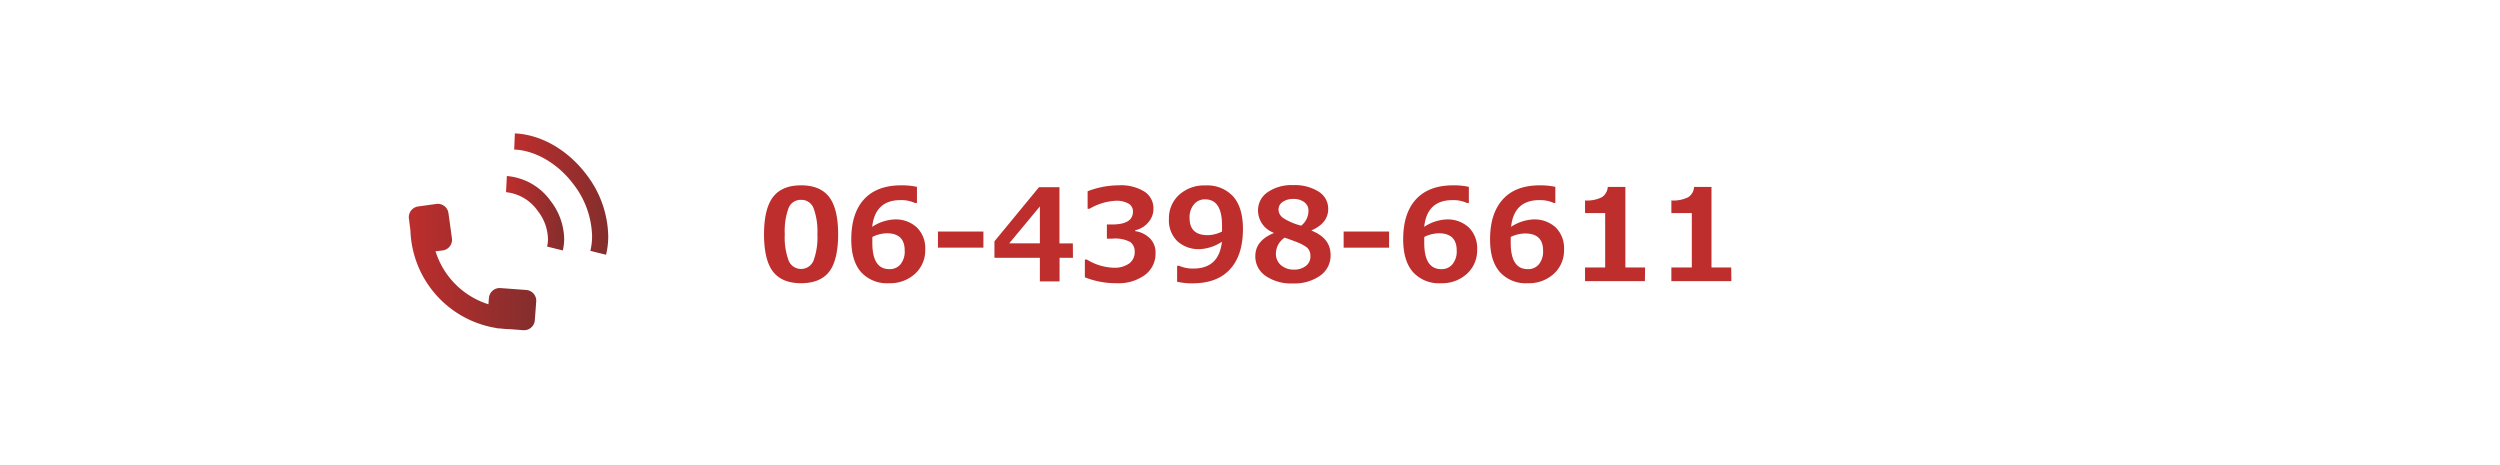 <svg xmlns="http://www.w3.org/2000/svg" xmlns:xlink="http://www.w3.org/1999/xlink" viewBox="0 0 489.12 91"><defs><style>.cls-1{fill:#fff;}.cls-2{fill:#bd2e2d;}.cls-3{fill:url(#新規グラデーションスウォッチ_1);}.cls-4{fill:url(#新規グラデーションスウォッチ_1-2);}.cls-5{fill:url(#新規グラデーションスウォッチ_1-3);}.cls-6{fill:url(#新規グラデーションスウォッチ_1-4);}</style><linearGradient id="新規グラデーションスウォッチ_1" x1="79.95" y1="52.24" x2="104.98" y2="52.24" gradientUnits="userSpaceOnUse"><stop offset="0" stop-color="#bd2e2d"/><stop offset="1" stop-color="#832e2d"/></linearGradient><linearGradient id="新規グラデーションスウォッチ_1-2" x1="99.03" y1="41.72" x2="110.38" y2="41.72" xlink:href="#新規グラデーションスウォッチ_1"/><linearGradient id="新規グラデーションスウォッチ_1-3" x1="110.11" y1="49" x2="110.11" y2="49" xlink:href="#新規グラデーションスウォッチ_1"/><linearGradient id="新規グラデーションスウォッチ_1-4" x1="100.6" y1="37.97" x2="119" y2="37.97" xlink:href="#新規グラデーションスウォッチ_1"/></defs><g id="レイヤー_2" data-name="レイヤー 2"><g id="レイヤー_1-2" data-name="レイヤー 1"><rect class="cls-1" width="489.12" height="91"/><path class="cls-2" d="M156.73,55.41q-3.75,0-5.5-2.28c-1.17-1.51-1.75-4-1.75-7.3s.59-5.75,1.76-7.28,3-2.29,5.49-2.29,4.32.76,5.49,2.28,1.76,4,1.76,7.27-.58,5.83-1.74,7.33S159.24,55.41,156.73,55.41Zm0-16.31a2.53,2.53,0,0,0-2.45,1.61,13.14,13.14,0,0,0-.74,5.13A13,13,0,0,0,154.3,51a2.63,2.63,0,0,0,4.86,0,13,13,0,0,0,.76-5.13,13.06,13.06,0,0,0-.74-5.11A2.52,2.52,0,0,0,156.73,39.1Z"/><path class="cls-2" d="M179.4,36.56v3.15H179a6.4,6.4,0,0,0-2.79-.56c-3.33,0-5.18,1.74-5.57,5.23a8.66,8.66,0,0,1,4.37-1.45,6.11,6.11,0,0,1,4.35,1.55,5.67,5.67,0,0,1,1.66,4.35,6.16,6.16,0,0,1-2,4.74,7.21,7.21,0,0,1-5.1,1.84,6.84,6.84,0,0,1-5.48-2.2q-1.89-2.2-1.89-6.37,0-5.12,2.5-7.85c1.68-1.82,4.1-2.73,7.29-2.73A13.6,13.6,0,0,1,179.4,36.56Zm-8.73,9.8v.51c0,.26,0,.48,0,.64,0,3.44,1.11,5.15,3.34,5.15a2.71,2.71,0,0,0,2.17-.95A3.93,3.93,0,0,0,177,49q0-3.36-3.5-3.36A6.62,6.62,0,0,0,170.67,46.36Z"/><path class="cls-2" d="M192.4,48.45h-8.89V45.3h8.89Z"/><path class="cls-2" d="M209.92,50.44H207.3v4.62h-3.85V50.44h-8.89V47.21l8.72-10.59h4v11h2.62Zm-6.47-2.83V40.39l-6,7.22Z"/><path class="cls-2" d="M212.25,54.25V50.78h.39a10.59,10.59,0,0,0,5.24,1.6,4.94,4.94,0,0,0,3-.8A2.72,2.72,0,0,0,222,49.25a2.27,2.27,0,0,0-.85-1.89,6.27,6.27,0,0,0-3.51-.67h-1.08V43.92h1q4.09,0,4.1-2.5a1.74,1.74,0,0,0-.88-1.59,4.71,4.71,0,0,0-2.5-.55,11.22,11.22,0,0,0-5.13,1.57h-.36V37.42a16.79,16.79,0,0,1,6-1.16,8.8,8.8,0,0,1,5.14,1.24,3.89,3.89,0,0,1,1.74,3.31,4,4,0,0,1-1,2.69,4.68,4.68,0,0,1-2.57,1.55v.17A5.15,5.15,0,0,1,225,46.65a3.92,3.92,0,0,1,1.08,2.85A5.19,5.19,0,0,1,224,53.8a8.8,8.8,0,0,1-5.56,1.61A16.32,16.32,0,0,1,212.25,54.25Z"/><path class="cls-2" d="M230.3,55.12V52h.38a6.74,6.74,0,0,0,2.81.54q5,0,5.58-5.25a8.45,8.45,0,0,1-4.35,1.45,6.15,6.15,0,0,1-4.36-1.54,5.67,5.67,0,0,1-1.66-4.36,6.16,6.16,0,0,1,2-4.73,7.27,7.27,0,0,1,5.14-1.83,6.86,6.86,0,0,1,5.43,2.16q1.91,2.17,1.91,6.36,0,5.11-2.52,7.87t-7.31,2.76A12.65,12.65,0,0,1,230.3,55.12Zm8.79-9.82c0-.08,0-.26,0-.55s0-.48,0-.62q0-5.13-3.32-5.13a2.74,2.74,0,0,0-2.19,1,3.91,3.91,0,0,0-.84,2.66c0,2.24,1.18,3.35,3.54,3.35A6.57,6.57,0,0,0,239.09,45.3Z"/><path class="cls-2" d="M249.19,45.61v-.08a4.65,4.65,0,0,1-3.06-4.35A4.26,4.26,0,0,1,248,37.61a8.27,8.27,0,0,1,5-1.39,8.73,8.73,0,0,1,5,1.28,3.92,3.92,0,0,1,1.86,3.38q0,2.76-3.24,4.18v.07c2.48,1,3.71,2.56,3.71,4.77a4.79,4.79,0,0,1-2,4A8.68,8.68,0,0,1,253,55.45a8.77,8.77,0,0,1-5.4-1.48,4.6,4.6,0,0,1-2-3.89Q245.63,47.07,249.19,45.61Zm2.16.88a3.77,3.77,0,0,0-1.72,3.12,2.85,2.85,0,0,0,1,2.28,3.79,3.79,0,0,0,2.56.86,3.67,3.67,0,0,0,2.27-.7,2.27,2.27,0,0,0,.92-1.9,2.57,2.57,0,0,0-.22-1.12,2,2,0,0,0-.81-.85,9.2,9.2,0,0,0-1.11-.61C253.91,47.43,252.94,47.06,251.35,46.49ZM256,41.25a2,2,0,0,0-.82-1.7,3.42,3.42,0,0,0-2.14-.63,3.56,3.56,0,0,0-2.07.57,1.78,1.78,0,0,0-.83,1.52,2.07,2.07,0,0,0,.89,1.63,11.72,11.72,0,0,0,3.55,1.51A3.74,3.74,0,0,0,256,41.25Z"/><path class="cls-2" d="M271.77,48.45h-8.89V45.3h8.89Z"/><path class="cls-2" d="M287.38,36.56v3.15H287a6.47,6.47,0,0,0-2.8-.56q-5,0-5.56,5.23A8.63,8.63,0,0,1,283,42.93a6.13,6.13,0,0,1,4.35,1.55A5.7,5.7,0,0,1,289,48.83a6.16,6.16,0,0,1-2,4.74,7.18,7.18,0,0,1-5.1,1.84,6.81,6.81,0,0,1-5.47-2.2q-1.9-2.2-1.9-6.37,0-5.12,2.51-7.85t7.28-2.73A13.6,13.6,0,0,1,287.38,36.56Zm-8.73,9.8v.51c0,.26,0,.48,0,.64,0,3.44,1.11,5.15,3.34,5.15a2.71,2.71,0,0,0,2.17-.95A3.93,3.93,0,0,0,285,49q0-3.36-3.51-3.36A6.62,6.62,0,0,0,278.65,46.36Z"/><path class="cls-2" d="M304.3,36.56v3.15H304a6.47,6.47,0,0,0-2.8-.56q-5,0-5.56,5.23A8.63,8.63,0,0,1,300,42.93a6.14,6.14,0,0,1,4.35,1.55A5.7,5.7,0,0,1,306,48.83a6.16,6.16,0,0,1-2,4.74,7.18,7.18,0,0,1-5.1,1.84,6.81,6.81,0,0,1-5.47-2.2q-1.91-2.2-1.9-6.37c0-3.41.83-6,2.51-7.85s4.1-2.73,7.28-2.73A13.6,13.6,0,0,1,304.3,36.56Zm-8.73,9.8v.51c0,.26,0,.48,0,.64,0,3.44,1.11,5.15,3.34,5.15a2.71,2.71,0,0,0,2.17-.95,3.93,3.93,0,0,0,.82-2.67c0-2.24-1.16-3.36-3.5-3.36A6.62,6.62,0,0,0,295.57,46.36Z"/><path class="cls-2" d="M321.82,55H310.11V52.33h3.94V41.69h-3.94V39.22a6.51,6.51,0,0,0,3.32-.65,2.61,2.61,0,0,0,1.13-2H318V52.33h3.86Z"/><path class="cls-2" d="M338.74,55H327V52.33H331V41.69H327V39.22a6.51,6.51,0,0,0,3.32-.65,2.57,2.57,0,0,0,1.12-2h3.41V52.33h3.86Z"/><g id="_69" data-name="69"><path class="cls-3" d="M80.3,45.1A20,20,0,0,0,97,64.16a2.44,2.44,0,0,0,.47.09l.29,0a17.18,17.18,0,0,0,2,.15l2.62.2a2.11,2.11,0,0,0,2.26-2l.27-3.61a2.11,2.11,0,0,0-2-2.26l-5-.37a2.11,2.11,0,0,0-2.26,2l-.09,1.17A15.81,15.81,0,0,1,85.21,49.16L86.62,49a2.11,2.11,0,0,0,1.8-2.38l-.68-4.92a2.08,2.08,0,0,0-.81-1.39,2.11,2.11,0,0,0-1.57-.41l-3.59.5A2.11,2.11,0,0,0,80,42.75Z"/><path class="cls-4" d="M99,37.6a8.63,8.63,0,0,1,6.21,3.67,9.24,9.24,0,0,1,2,5.48,6.41,6.41,0,0,1-.17,1.49l3.07.76a9.36,9.36,0,0,0,.27-2.25,12.49,12.49,0,0,0-2.61-7.38,11.71,11.71,0,0,0-8.6-4.93Z"/><polygon class="cls-5" points="110.11 49 110.11 49 110.11 49 110.11 49"/><path class="cls-6" d="M100.73,26.1l-.13,3.16c3.89.14,8.4,2.52,11.6,6.79a17.26,17.26,0,0,1,3.64,10.16,12.07,12.07,0,0,1-.34,2.87l3.07.76a15.09,15.09,0,0,0,.43-3.63,20.36,20.36,0,0,0-4.27-12.06C111,29.22,105.77,26.32,100.73,26.1Z"/></g></g></g></svg>
